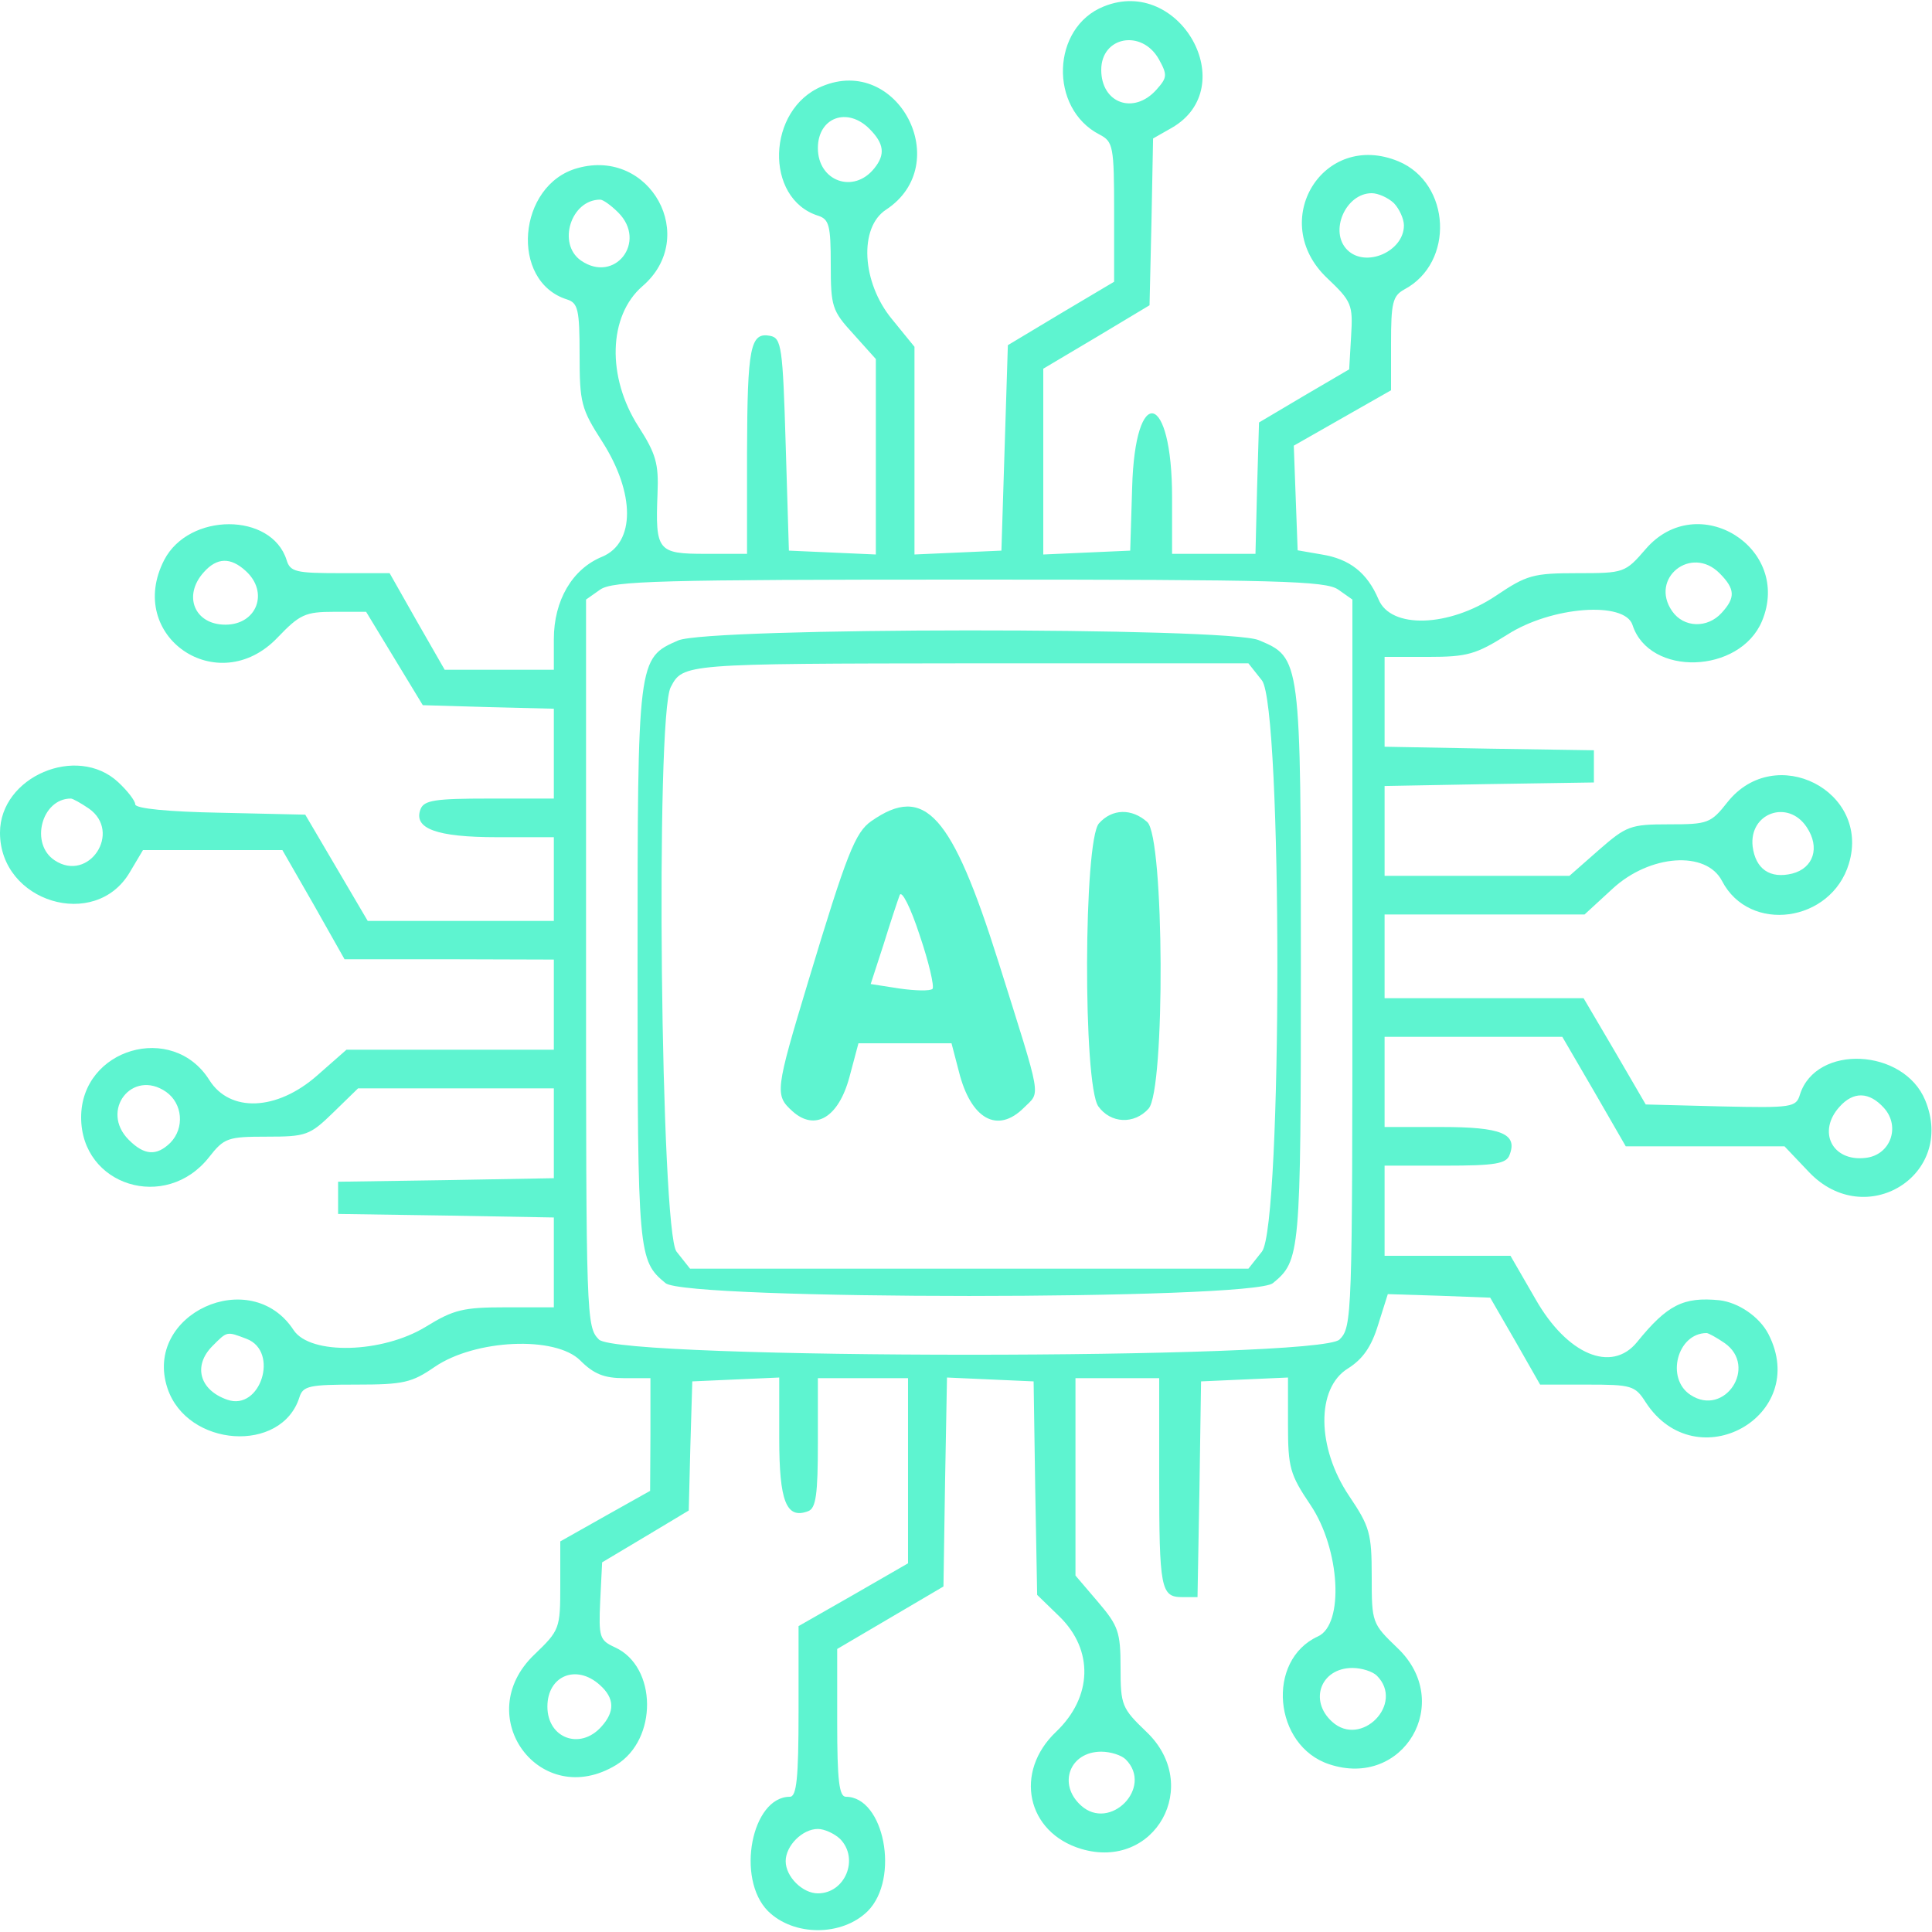 <?xml version="1.0" standalone="no"?>
<!DOCTYPE svg PUBLIC "-//W3C//DTD SVG 20010904//EN"
 "http://www.w3.org/TR/2001/REC-SVG-20010904/DTD/svg10.dtd">
<svg version="1.0" xmlns="http://www.w3.org/2000/svg"
 width="300pt" height="300pt" viewBox="0 0 300 300"
 preserveAspectRatio="xMidYMid meet">
<g transform="translate(0,300) scale(0.05,-0.05)"
fill="#5ef4d0" stroke="none">
<path d="M3428 5980 c-163 -65 -171 -317 -13 -398 42 -22 45 -36 45 -240 l0
-217 -165 -98 -165 -99 -10 -319 -10 -319 -135 -6 -135 -6 0 323 0 322 -70 86
c-94 114 -103 285 -18 340 214 141 37 482 -199 383 -172 -71 -180 -349 -12
-402 34 -11 39 -31 39 -151 0 -131 4 -144 70 -216 l70 -78 0 -303 0 -304 -135
6 -135 6 -10 330 c-9 302 -13 330 -48 337 -62 12 -71 -34 -72 -362 l0 -315
-129 0 c-149 0 -156 9 -149 187 4 93 -5 124 -59 208 -99 154 -94 344 12 436
177 152 25 430 -201 367 -187 -51 -212 -352 -33 -408 34 -11 39 -31 39 -172 0
-149 5 -168 70 -269 103 -161 103 -315 0 -358 -93 -38 -150 -136 -150 -256 l0
-95 -170 0 -169 0 -86 150 -85 150 -154 0 c-137 0 -155 4 -166 41 -47 148
-303 148 -380 0 -122 -237 167 -435 352 -241 69 72 86 80 176 80 l99 0 88
-145 88 -145 203 -6 204 -5 0 -140 0 -139 -201 0 c-167 0 -202 -5 -213 -33
-23 -60 49 -87 238 -87 l176 0 0 -130 0 -130 -289 0 -289 0 -97 165 -97 165
-264 6 c-162 3 -264 13 -264 26 0 11 -24 42 -53 69 -128 119 -367 17 -367
-157 0 -216 296 -305 403 -123 l41 69 217 0 216 0 97 -169 96 -170 325 0 325
-1 0 -140 0 -140 -322 0 -322 0 -91 -80 c-125 -110 -271 -116 -335 -14 -114
181 -398 98 -398 -116 0 -213 263 -294 397 -124 47 60 58 64 179 64 123 0 134
4 207 75 l77 75 304 0 304 0 0 -140 0 -139 -335 -6 -335 -5 0 -50 0 -50 335
-5 335 -6 0 -139 0 -140 -150 0 c-131 0 -161 -7 -247 -60 -135 -83 -359 -89
-411 -11 -133 204 -468 50 -392 -180 61 -184 355 -204 410 -28 11 35 31 39
177 39 146 0 172 6 243 55 126 86 375 97 452 20 42 -42 74 -55 136 -55 l82 0
0 -175 -1 -175 -139 -78 -140 -79 0 -137 c0 -134 -2 -139 -80 -214 -201 -191
18 -487 254 -343 129 79 127 305 -4 365 -48 22 -51 31 -46 144 l6 120 134 80
135 81 5 200 6 201 135 6 135 6 0 -189 c0 -196 22 -252 90 -226 24 9 30 52 30
212 l0 201 140 0 140 0 0 -288 0 -287 -170 -98 -170 -97 0 -265 c0 -207 -6
-265 -27 -265 -119 0 -168 -254 -68 -355 80 -79 230 -79 310 0 100 101 51 355
-68 355 -21 0 -27 52 -27 229 l0 230 165 97 165 97 5 325 6 324 134 -6 135 -6
5 -332 6 -331 69 -67 c107 -104 103 -250 -10 -358 -132 -125 -92 -313 78 -364
229 -68 377 198 202 364 -76 73 -80 82 -80 199 0 111 -7 130 -70 204 l-70 82
0 307 0 306 130 0 130 0 0 -308 c0 -347 5 -372 72 -372 l47 0 6 335 5 335 135
6 135 6 0 -146 c0 -134 6 -155 70 -250 92 -137 105 -371 23 -408 -162 -74
-138 -340 35 -397 231 -77 389 193 212 361 -79 76 -80 78 -80 222 0 134 -6
155 -70 250 -101 150 -103 335 -4 396 46 29 73 67 94 136 l30 95 159 -5 159
-6 78 -135 77 -135 146 0 c138 0 149 -3 182 -55 157 -241 512 -43 381 212 -28
54 -93 98 -152 105 -112 11 -162 -14 -256 -130 -79 -97 -217 -39 -315 133
l-78 135 -195 0 -196 0 0 140 0 140 188 0 c155 0 190 6 200 33 26 66 -25 87
-210 87 l-178 0 0 140 0 140 276 0 276 0 99 -170 98 -170 246 0 247 0 76 -80
c175 -184 457 -10 361 223 -67 162 -339 175 -389 18 -12 -40 -24 -42 -246 -37
l-233 6 -96 165 -97 165 -309 0 -309 0 0 130 0 130 310 0 311 0 87 80 c116
107 291 119 340 24 85 -164 339 -129 394 54 68 226 -229 377 -377 191 -52 -66
-61 -69 -182 -69 -120 0 -132 -5 -218 -80 l-91 -80 -287 0 -287 0 0 140 0 139
325 6 325 5 0 50 0 50 -325 5 -325 6 0 139 0 140 136 0 c121 0 148 8 245 69
137 88 365 105 389 30 52 -161 333 -152 402 12 95 228 -200 411 -361 224 -64
-74 -67 -75 -213 -75 -137 0 -157 -6 -252 -70 -146 -98 -327 -104 -365 -11
-35 82 -89 125 -176 139 l-75 13 -6 162 -6 163 151 86 151 86 0 145 c0 126 5
148 41 168 157 83 145 330 -18 398 -234 97 -407 -186 -222 -362 77 -73 81 -83
75 -181 l-6 -103 -140 -82 -140 -83 -6 -204 -5 -204 -130 0 -129 0 0 176 c0
328 -115 355 -124 30 l-6 -196 -135 -6 -135 -6 0 289 0 288 165 98 165 99 6
259 5 259 58 33 c219 126 25 473 -211 377z m171 -164 c27 -49 26 -57 -8 -95
-70 -78 -171 -42 -171 62 0 104 126 127 179 33z m-899 -216 c46 -46 50 -80 15
-123 -64 -80 -175 -40 -175 63 0 95 91 129 160 60z m1629 -231 c17 -18 31 -49
31 -69 0 -81 -119 -133 -176 -76 -57 57 -5 176 76 176 20 0 51 -14 69 -31z
m-2409 -29 c91 -91 -11 -222 -116 -149 -74 52 -31 189 60 189 9 0 34 -18 56
-40z m-1157 -1113 c73 -66 35 -167 -63 -167 -96 0 -133 90 -67 163 41 46 83
47 130 4z m4577 -7 c49 -49 50 -76 7 -123 -44 -49 -118 -47 -154 5 -71 102 59
206 147 118z m-1184 -51 l44 -31 0 -1129 c0 -1102 -1 -1130 -40 -1169 -63 -63
-2237 -63 -2300 0 -39 39 -40 67 -40 1169 l0 1129 44 31 c39 27 182 31 1146
31 964 0 1107 -4 1146 -31z m-3880 -680 c104 -73 0 -231 -106 -161 -78 51 -41
192 50 192 6 0 31 -14 56 -31z m5335 -58 c42 -63 21 -127 -45 -144 -69 -17
-114 14 -123 84 -12 104 110 148 168 60z m-5095 -822 c51 -36 58 -112 13 -158
-43 -42 -81 -39 -129 9 -91 91 11 222 116 149z m5335 -50 c52 -58 20 -147 -58
-155 -103 -12 -150 82 -80 159 43 48 92 47 138 -4z m-5085 -717 c102 -39 43
-225 -60 -189 -87 30 -107 106 -46 167 46 46 43 46 106 22z m4590 -13 c104
-73 0 -231 -106 -161 -78 51 -41 192 50 192 6 0 31 -14 56 -31z m-1080 -1033
c87 -87 -49 -225 -139 -143 -73 66 -35 167 63 167 29 0 63 -11 76 -24z m-2413
-29 c46 -41 47 -83 4 -130 -66 -73 -167 -35 -167 63 0 96 90 133 163 67z
m1633 -231 c87 -87 -49 -225 -139 -143 -73 66 -35 167 63 167 29 0 63 -11 76
-24z m-887 -247 c60 -61 16 -169 -69 -169 -48 0 -100 52 -100 100 0 48 52 100
100 100 20 0 51 -14 69 -31z"/>
<path d="M2106 4011 c-126 -55 -126 -57 -126 -1011 0 -898 2 -915 87 -985 66
-53 1820 -53 1886 0 85 70 87 87 87 985 0 958 0 957 -131 1012 -98 41 -1708
40 -1803 -1z m1813 -124 c64 -82 64 -1692 0 -1774 l-42 -53 -867 0 -867 0 -42
53 c-49 62 -66 1663 -18 1753 38 73 40 73 931 74 l863 0 42 -53z"/>
<path d="M2706 3450 c-50 -35 -76 -100 -196 -498 -103 -341 -104 -353 -49
-403 70 -63 143 -20 177 106 l28 105 145 0 144 0 23 -88 c37 -148 120 -194
202 -112 52 52 58 16 -79 452 -145 460 -229 554 -395 438z m190 -521 c-7 -7
-53 -6 -102 1 l-90 14 40 123 c21 68 44 137 50 153 6 17 34 -38 62 -124 29
-85 46 -160 40 -167z"/>
<path d="M3413 3443 c-48 -53 -50 -811 -2 -879 38 -53 111 -57 156 -7 52 58
49 842 -4 890 -48 43 -109 42 -150 -4z"/>
</g>
</svg>
